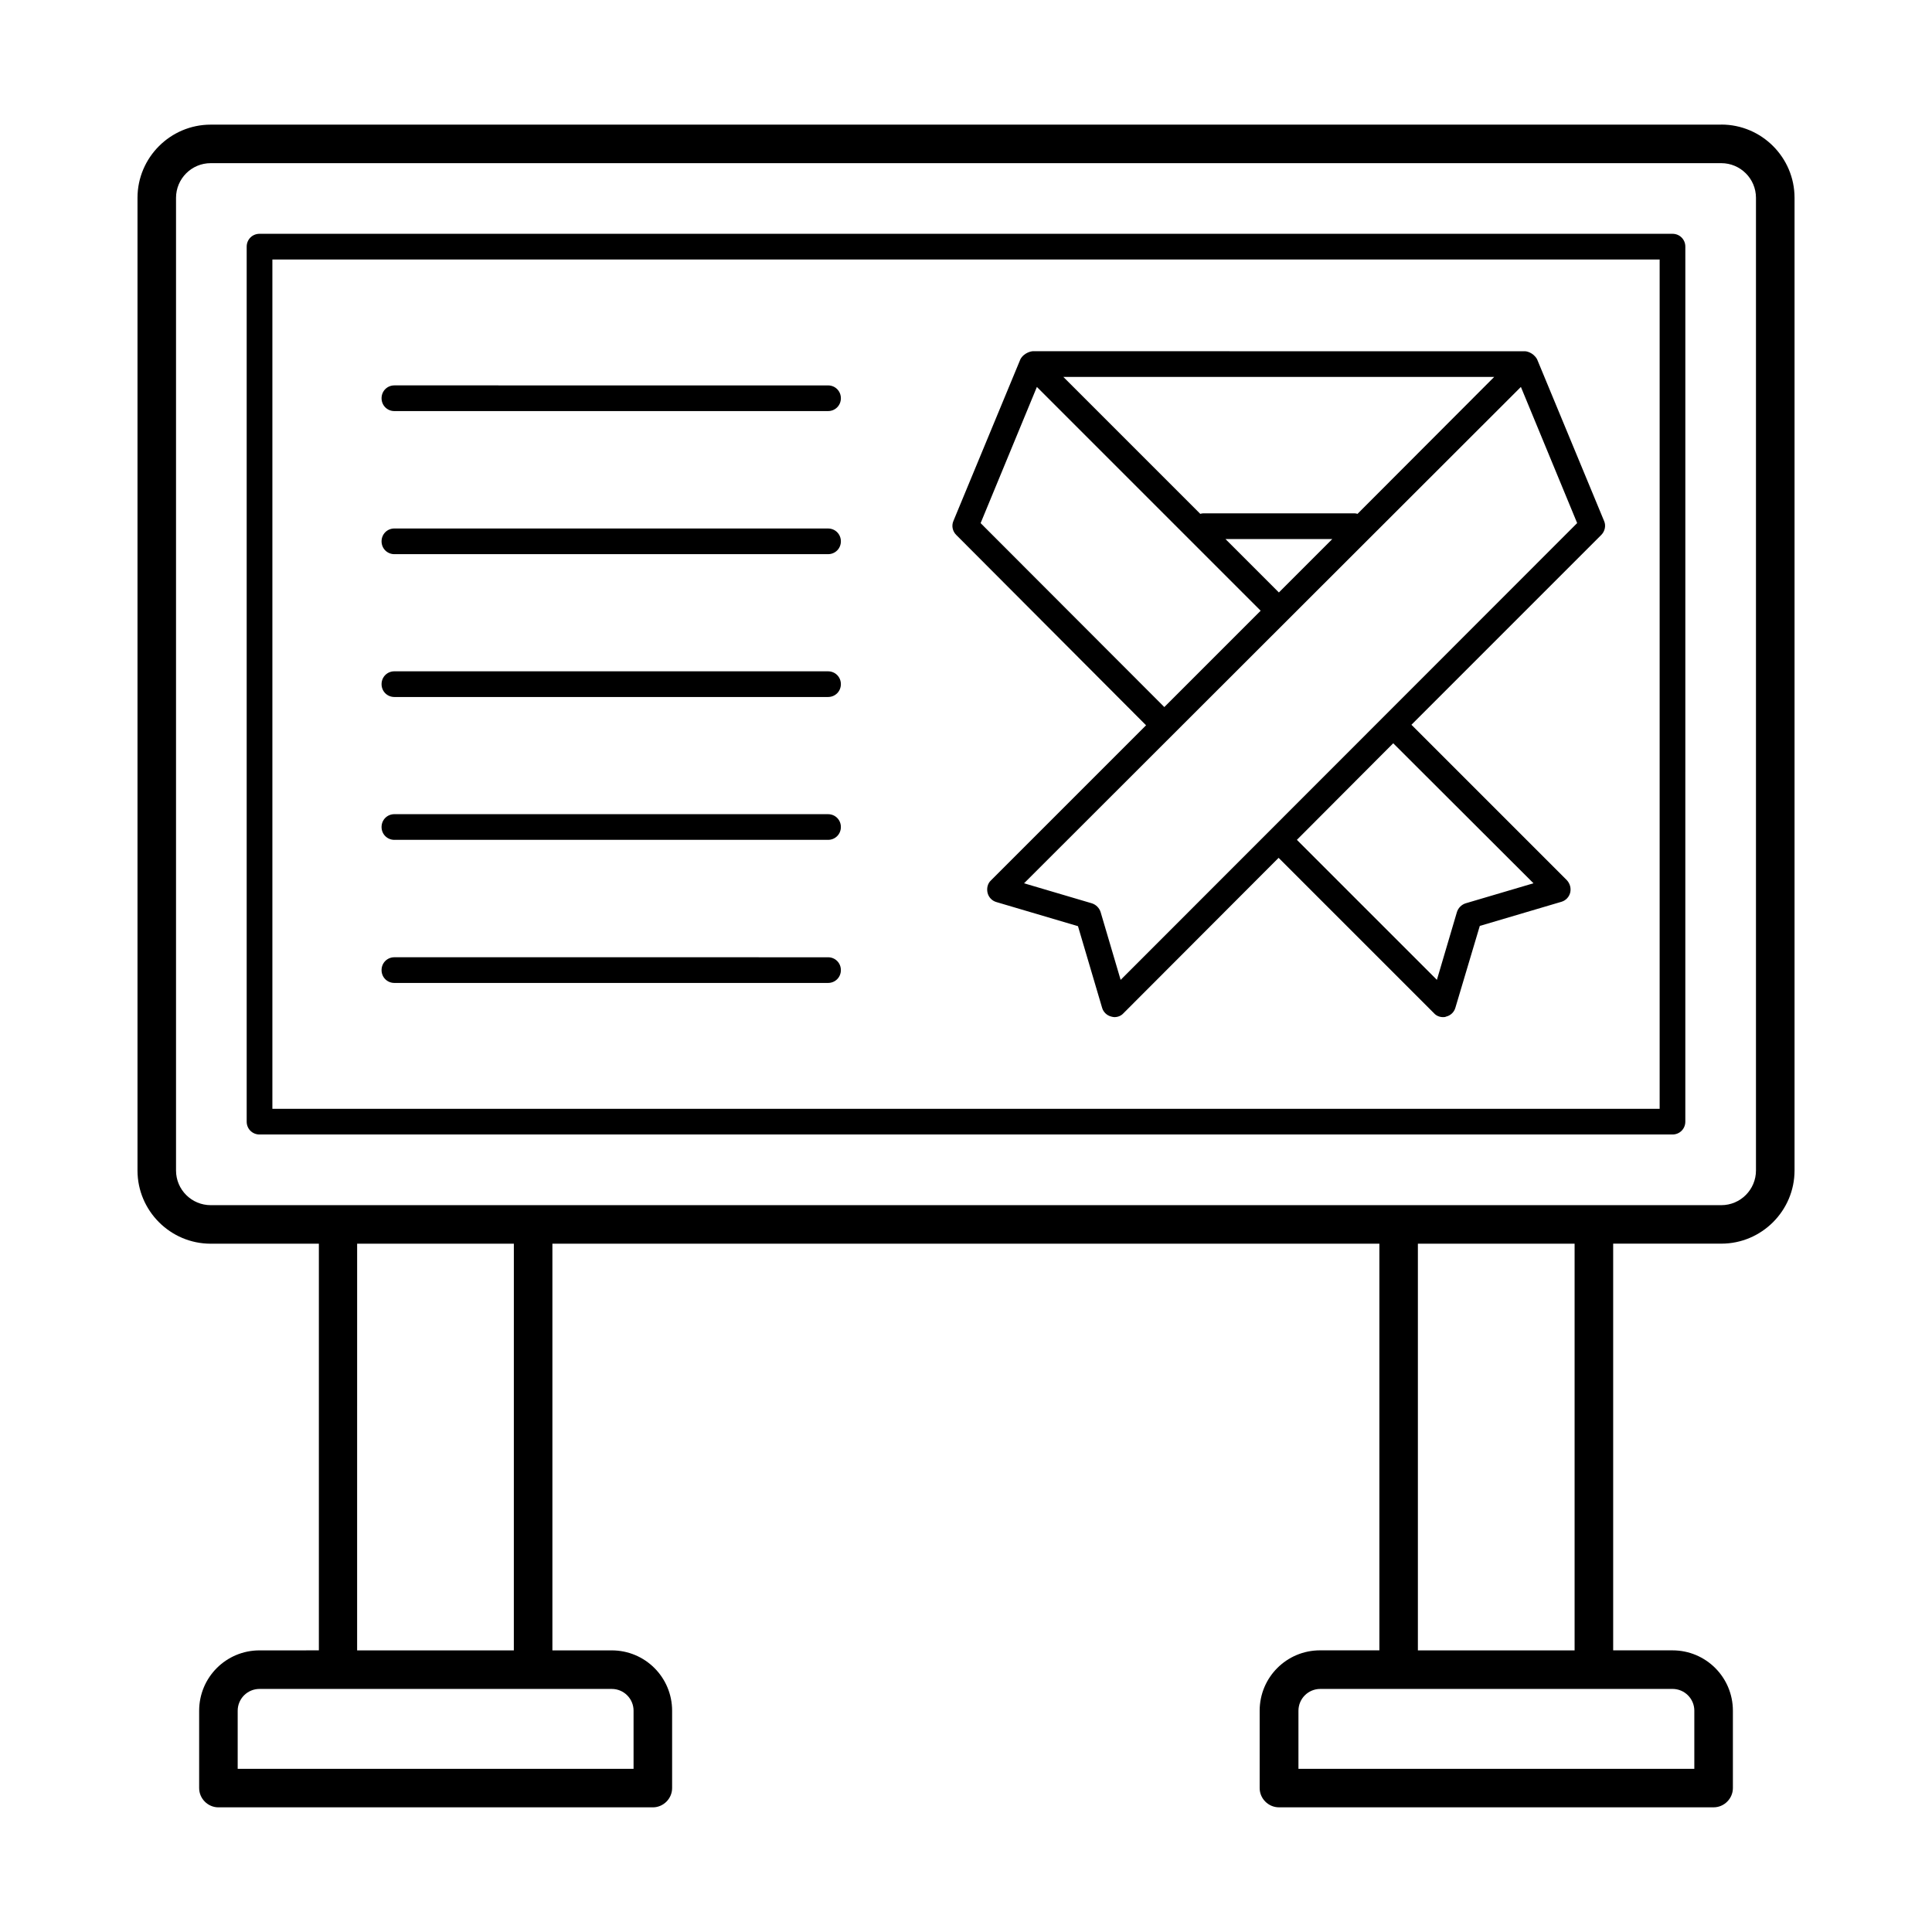 <?xml version="1.0" encoding="UTF-8"?>
<!-- Uploaded to: ICON Repo, www.svgrepo.com, Generator: ICON Repo Mixer Tools -->
<svg fill="#000000" width="800px" height="800px" version="1.1" viewBox="144 144 512 512" xmlns="http://www.w3.org/2000/svg">
 <g>
  <path d="m600.16 177.03h-400.32c-10.688 0-19.402 8.715-19.402 19.402v257.76c0 10.688 8.715 19.402 19.402 19.402h28.664v107.77l-15.727 0.004c-8.852 0-16 7.148-16 16v20.492c0 2.793 2.316 5.106 5.106 5.106h115.13c2.793 0 5.106-2.316 5.106-5.106v-20.492c0-8.852-7.148-16-16-16h-15.727v-107.78h219.16v107.77h-15.727c-8.852 0-16 7.148-16 16v20.496c0 2.793 2.316 5.106 5.106 5.106h115.2c2.793 0 5.106-2.316 5.106-5.106v-20.492c0-8.852-7.148-16-16-16h-15.727v-107.78h28.664c10.688 0 19.402-8.715 19.402-19.402v-257.76c0-10.691-8.715-19.406-19.402-19.406zm-288.26 420.34v15.387h-104.91v-15.387c0-3.199 2.586-5.785 5.785-5.785h93.34c3.203-0.004 5.789 2.582 5.789 5.785zm-31.727-16h-41.531l0.004-107.78h41.531zm312.84 16v15.387h-104.91v-15.387c0-3.199 2.586-5.785 5.785-5.785l93.344-0.004c3.199 0 5.785 2.586 5.785 5.789zm-31.727-16h-41.531v-107.78h41.531zm48.066-127.18c0 5.039-4.086 9.191-9.191 9.191h-400.32c-5.039 0-9.191-4.086-9.191-9.191v-257.76c0-5.039 4.086-9.191 9.191-9.191h400.32c5.039 0 9.191 4.086 9.191 9.191z"/>
  <path d="m587.23 205.96h-374.45c-1.906 0-3.406 1.496-3.406 3.402v231.89c0 1.906 1.496 3.402 3.402 3.402h374.45c1.906 0 3.402-1.496 3.402-3.402l0.004-231.89c0-1.906-1.496-3.402-3.402-3.402zm-3.406 231.89h-367.64v-225.08h367.64z"/>
  <path d="m248.52 252.94h114.92c1.906 0 3.402-1.496 3.402-3.402s-1.496-3.402-3.402-3.402l-114.92-0.004c-1.906 0-3.402 1.496-3.402 3.402-0.004 1.906 1.496 3.406 3.402 3.406z"/>
  <path d="m248.52 290.86h114.92c1.906 0 3.402-1.496 3.402-3.402s-1.496-3.402-3.402-3.402l-114.92-0.004c-1.906 0-3.402 1.496-3.402 3.402-0.004 1.906 1.496 3.406 3.402 3.406z"/>
  <path d="m248.52 328.71h114.92c1.906 0 3.402-1.496 3.402-3.402s-1.496-3.402-3.402-3.402l-114.92-0.004c-1.906 0-3.402 1.496-3.402 3.402-0.004 1.91 1.496 3.406 3.402 3.406z"/>
  <path d="m248.52 366.57h114.92c1.906 0 3.402-1.496 3.402-3.402s-1.496-3.402-3.402-3.402l-114.92-0.004c-1.906 0-3.402 1.496-3.402 3.402-0.004 1.906 1.496 3.406 3.402 3.406z"/>
  <path d="m248.52 404.49h114.92c1.906 0 3.402-1.496 3.402-3.402s-1.496-3.402-3.402-3.402l-114.92-0.004c-1.906 0-3.402 1.496-3.402 3.402-0.004 1.906 1.496 3.406 3.402 3.406z"/>
  <path d="m447.72 336.21-41.121 41.121c-0.887 0.816-1.156 2.109-0.887 3.269 0.273 1.156 1.156 2.109 2.316 2.449l21.648 6.398 6.398 21.648c0.34 1.156 1.293 2.043 2.449 2.316 0.273 0.066 0.543 0.137 0.816 0.137 0.887 0 1.77-0.34 2.383-1.02l41.121-41.191 41.191 41.191c0.613 0.68 1.496 1.02 2.383 1.02 0.273 0 0.543 0 0.816-0.137 1.156-0.273 2.109-1.156 2.449-2.316l6.477-21.715 21.648-6.398c1.156-0.34 2.043-1.293 2.316-2.449 0.273-1.156-0.066-2.383-0.887-3.269l-41.191-41.191 50.312-50.312c0.953-0.953 1.293-2.449 0.75-3.676l-17.77-42.891c-1.09-1.906-2.996-2.109-3.133-2.109l-130.58-0.004c-0.137 0-2.18 0.273-3.199 2.109l-17.77 42.891c-0.543 1.293-0.203 2.723 0.75 3.676zm102.67 41.867-17.973 5.309c-1.09 0.34-1.973 1.227-2.316 2.316l-5.309 17.973-37.105-37.105 25.531-25.598zm-109.41 25.602-5.309-17.973c-0.34-1.09-1.227-1.973-2.316-2.316l-17.973-5.309 131.67-131.54 14.91 36.082zm62.773-123.5c-0.203-0.066-0.477-0.137-0.75-0.137h-40.168c-0.273 0-0.477 0.066-0.75 0.137l-36.289-36.289h114.18zm-6.676 6.672-14.16 14.16-14.16-14.16zm-78.293-40.305 59.301 59.301-25.531 25.531-48.68-48.746z"/>
 </g>
</svg>
